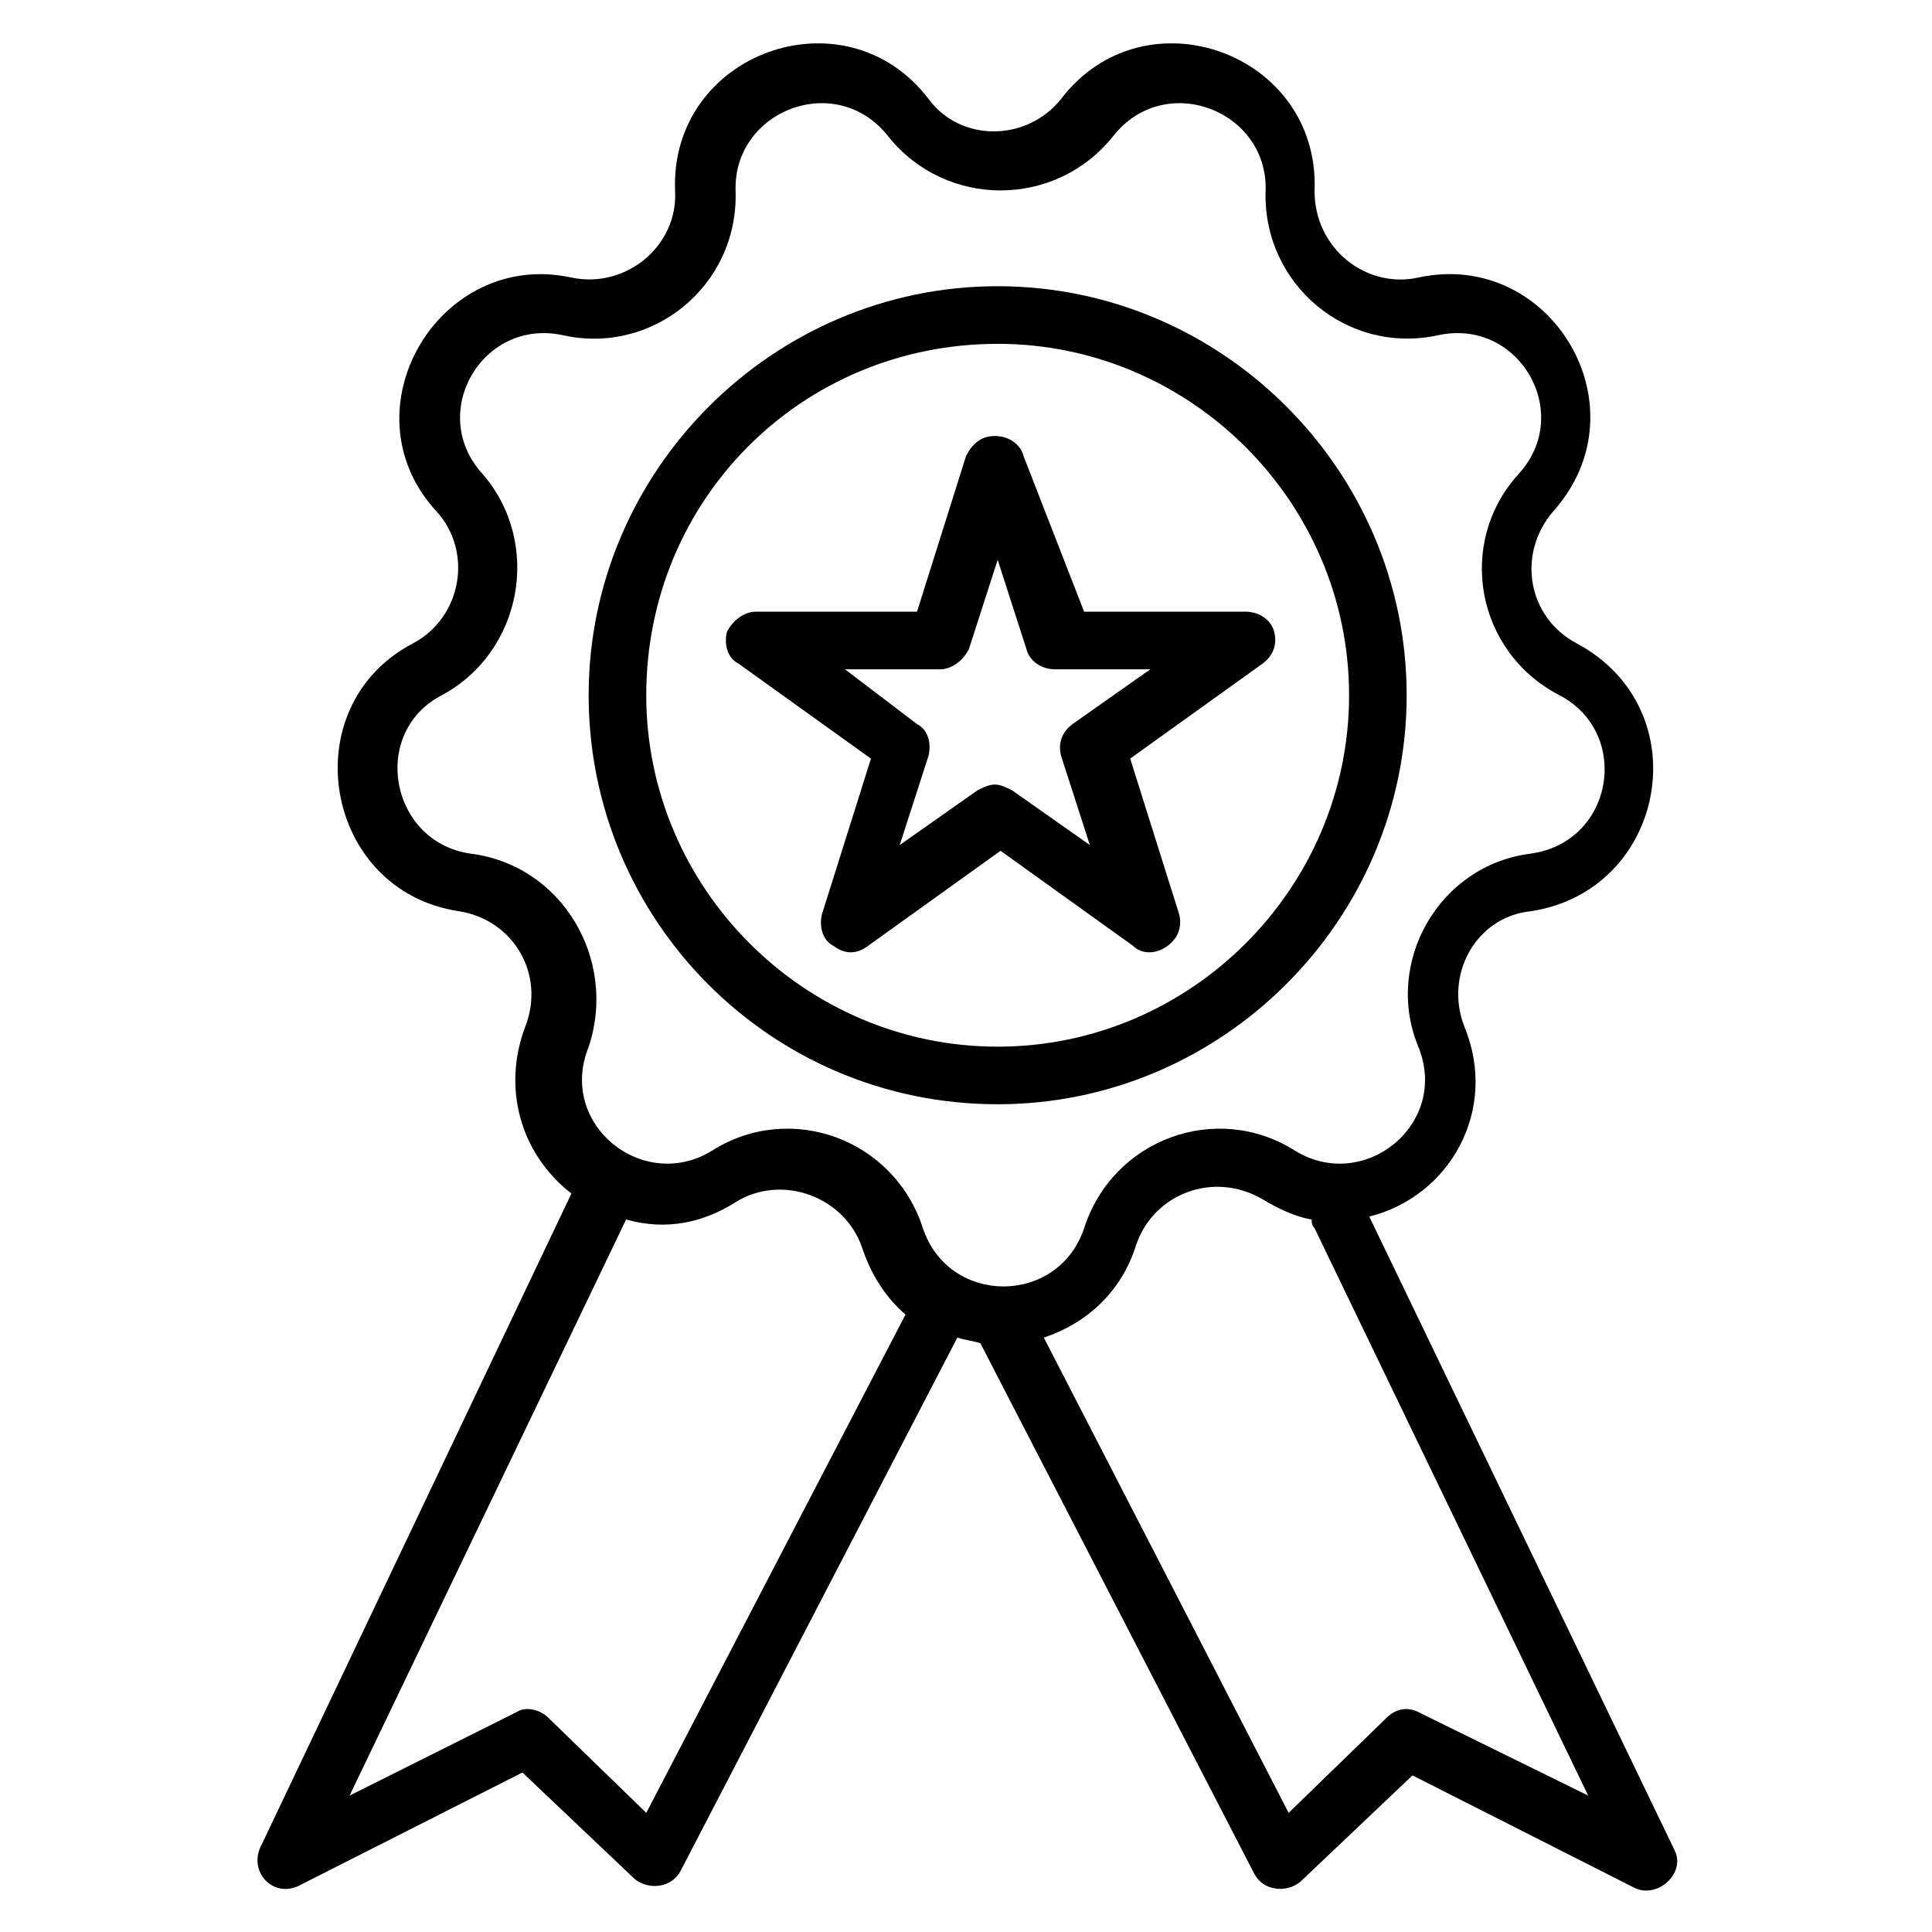 <?xml version="1.0" encoding="UTF-8"?>
<!-- Uploaded to: SVG Repo, www.svgrepo.com, Generator: SVG Repo Mixer Tools -->
<svg fill="#000000" width="800px" height="800px" version="1.1" viewBox="144 144 512 512" xmlns="http://www.w3.org/2000/svg">
 <g>
  <path d="m408.39 436.64c59.543 0 108.39-48.855 108.39-108.39 0-59.543-48.852-108.4-108.39-108.4s-108.39 48.855-108.39 108.39c0 59.543 48.09 108.4 108.39 108.4zm0-201.52c51.145 0 93.129 41.984 93.129 93.129 0 51.145-41.984 93.129-93.129 93.129s-93.129-41.984-93.129-93.129c0-51.91 41.223-93.129 93.129-93.129z"/>
  <path d="m361.83 386.26c-0.762 3.055 0 6.871 3.055 8.398 3.055 2.289 6.106 2.289 9.16 0l35.113-25.191 35.113 25.191c2.289 2.289 6.106 2.289 9.16 0 3.055-2.289 3.816-5.344 3.055-8.398l-12.977-41.223 35.113-25.191c3.055-2.289 3.816-5.344 3.055-8.398-0.762-3.055-3.816-5.344-7.633-5.344h-42.746l-16.035-41.215c-0.762-3.055-3.816-5.344-7.633-5.344-3.816 0-6.106 2.289-7.633 5.344l-12.977 41.223h-42.746c-3.055 0-6.106 2.289-7.633 5.344-0.762 3.055 0 6.871 3.055 8.398l35.113 25.191zm6.106-64.883h25.191c3.055 0 6.106-2.289 7.633-5.344l7.633-23.664 7.633 23.664c0.762 3.055 3.816 5.344 7.633 5.344h25.191l-20.609 14.504c-3.055 2.289-3.816 5.344-3.055 8.398l7.633 23.664-20.609-14.504c-1.527-0.762-3.055-1.527-4.582-1.527s-3.055 0.762-4.582 1.527l-20.609 14.504 7.633-23.664c0.762-3.055 0-6.871-3.055-8.398z"/>
  <path d="m506.87 466.41c21.375-5.344 34.352-28.242 25.191-50.383-5.344-13.742 3.055-29.008 17.559-30.535 35.879-5.344 45.039-53.434 12.215-70.992-12.977-6.871-16.031-23.664-6.106-35.113 24.426-27.48-0.762-69.465-35.879-61.832-13.742 3.055-27.48-7.633-27.48-22.902 1.527-36.641-45.039-53.434-67.176-24.426-9.16 11.449-26.719 11.449-35.113 0-22.137-29.008-68.703-12.215-67.176 24.426 0.762 14.504-12.977 25.953-27.48 22.902-35.113-7.633-60.305 35.113-35.879 61.832 9.922 10.688 6.871 28.242-6.106 35.113-32.062 16.793-23.664 65.648 12.215 70.992 14.504 2.289 22.902 16.793 17.559 30.535-6.106 16.031-1.527 33.586 12.215 44.273l-82.449 173.28c-3.055 6.871 3.816 13.742 10.688 9.922l58.777-29.77 29.77 28.242c3.816 3.055 9.922 2.289 12.215-2.289l73.281-141.22c2.289 0.762 3.816 0.762 6.106 1.527l72.52 140.46c2.289 4.582 8.398 5.344 12.215 2.289l29.77-28.242 58.777 29.77c6.106 3.055 13.742-3.816 10.688-9.922zm-238.16-96.184c-21.375-3.055-26.719-32.062-7.633-41.984 21.375-11.449 26.719-40.457 10.688-58.777-14.504-16.031 0-41.223 21.375-36.641 23.664 5.344 46.562-12.977 45.801-38.168-0.762-21.375 26.719-32.062 40.457-14.504 15.266 19.082 44.273 19.082 59.543 0 13.742-17.559 41.223-6.871 40.457 14.504-0.762 24.426 21.375 43.512 45.801 38.168 21.375-4.582 35.879 20.609 21.375 36.641-16.793 18.32-11.449 47.328 10.688 58.777 19.082 9.922 14.504 38.93-7.633 41.984-24.426 3.055-38.93 29.008-29.77 51.145 8.398 20.609-14.504 38.93-32.824 27.48-20.609-12.977-48.09-3.055-55.723 20.609-6.871 20.609-35.879 20.609-42.746 0-7.633-23.664-35.113-33.586-55.723-20.609-18.32 11.449-41.223-6.871-32.824-27.48 7.621-22.898-6.883-48.09-31.309-51.145zm46.562 254.2-25.953-25.191c-2.289-2.289-6.106-3.055-8.398-1.527l-44.273 22.137 73.281-152.67c10.688 3.055 20.609 0.762 29.008-4.582 12.215-7.633 29.008-1.527 33.586 12.215 2.289 6.871 6.106 12.977 11.449 17.559zm204.58-26.715c-3.055-1.527-6.106-0.762-8.398 1.527l-25.953 25.191-64.883-125.95c11.449-3.816 20.609-12.215 24.426-24.426 4.582-13.742 20.609-19.848 33.586-12.215 3.816 2.289 8.398 4.582 12.977 5.344 0 0.762 0 1.527 0.762 2.289l72.52 150.38z"/>
 </g>
</svg>